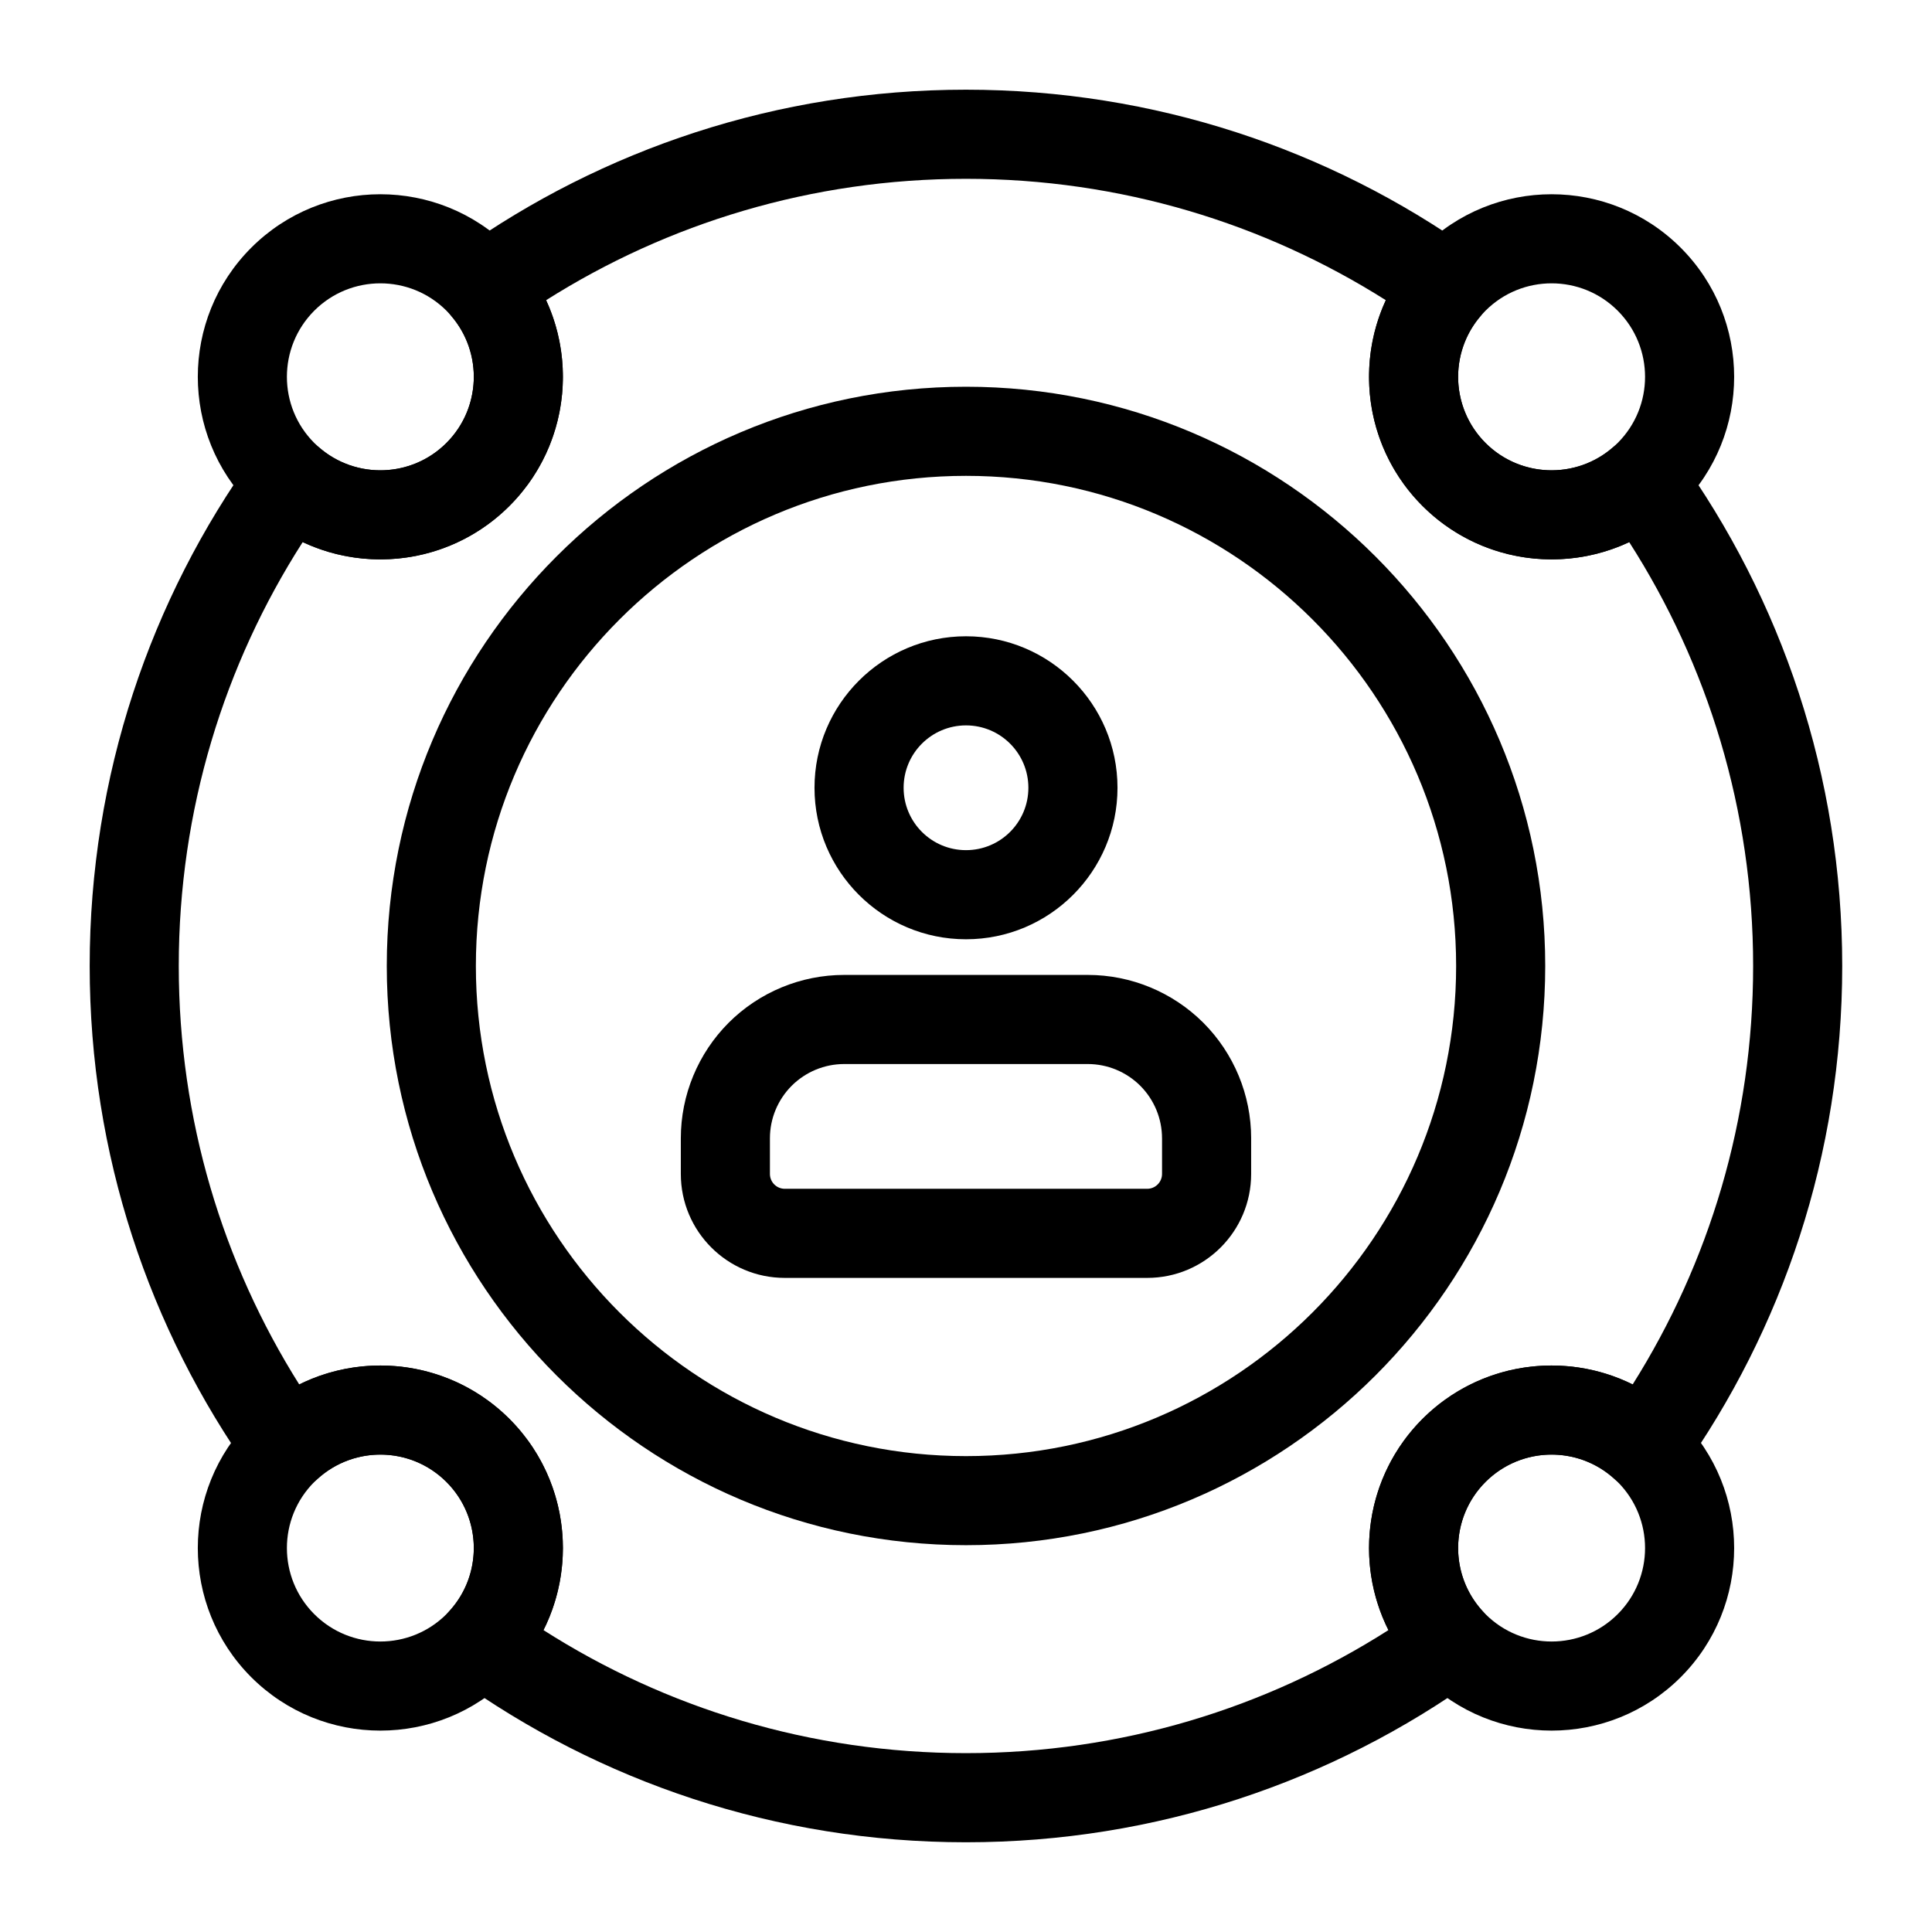 <?xml version="1.0" encoding="UTF-8"?>
<!-- Uploaded to: ICON Repo, www.svgrepo.com, Generator: ICON Repo Mixer Tools -->
<svg fill="#000000" width="800px" height="800px" version="1.1" viewBox="144 144 512 512" xmlns="http://www.w3.org/2000/svg">
 <g fill-rule="evenodd">
  <path d="m400 246.49c-84.719 0-153.5 68.785-153.5 153.5s68.785 153.5 153.5 153.5 153.5-68.785 153.5-153.5-68.785-153.5-153.5-153.5zm0 23.617c71.684 0 129.89 58.207 129.89 129.89 0 71.684-58.207 129.89-129.89 129.89-71.684 0-129.89-58.207-129.89-129.89 0-71.684 58.207-129.89 129.89-129.89z"/>
  <path d="m475.57 445.66c0-11.477-4.566-22.5-12.676-30.621-8.125-8.109-19.145-12.676-30.621-12.676h-64.551c-11.477 0-22.5 4.566-30.621 12.676-8.109 8.125-12.676 19.145-12.676 30.621v9.445c0 15.207 12.328 27.551 27.551 27.551h96.039c15.223 0 27.551-12.344 27.551-27.551v-9.445zm-23.617 0v9.445c0 2.172-1.762 3.938-3.938 3.938h-96.039c-2.172 0-3.938-1.762-3.938-3.938v-9.445c0-5.227 2.078-10.219 5.762-13.918 3.699-3.684 8.691-5.762 13.918-5.762h64.551c5.227 0 10.219 2.078 13.918 5.762 3.684 3.699 5.762 8.691 5.762 13.918z"/>
  <path d="m400 312.62c-22.152 0-40.148 17.996-40.148 40.148s17.996 40.148 40.148 40.148 40.148-17.996 40.148-40.148-17.996-40.148-40.148-40.148zm0 23.617c9.133 0 16.531 7.398 16.531 16.531s-7.398 16.531-16.531 16.531-16.531-7.398-16.531-16.531 7.398-16.531 16.531-16.531z"/>
  <path d="m589.41 209.65c-18.895-18.895-49.547-18.895-68.438 0-18.879 18.879-18.879 49.547 0 68.422 18.895 18.895 49.547 18.895 68.438 0 18.879-18.879 18.879-49.547 0-68.422zm-16.703 16.688c9.668 9.684 9.668 25.379 0 35.047-9.668 9.668-25.363 9.668-35.031 0-9.668-9.668-9.668-25.363 0-35.047 9.668-9.668 25.363-9.668 35.031 0z"/>
  <path d="m589.41 588.47c18.879-18.895 18.879-49.547 0-68.438-18.895-18.879-49.547-18.879-68.438 0-18.879 18.895-18.879 49.547 0 68.438 18.895 18.879 49.547 18.879 68.438 0zm-16.703-16.703c-9.668 9.668-25.363 9.668-35.031 0-9.668-9.668-9.668-25.363 0-35.031 9.668-9.668 25.363-9.668 35.031 0 9.668 9.668 9.668 25.363 0 35.031z"/>
  <path d="m210.58 588.47c18.895 18.879 49.547 18.879 68.438 0 18.879-18.895 18.879-49.547 0-68.438-18.895-18.879-49.547-18.879-68.438 0-18.879 18.895-18.879 49.547 0 68.438zm16.703-16.703c-9.668-9.668-9.668-25.363 0-35.031 9.668-9.668 25.363-9.668 35.031 0 9.668 9.668 9.668 25.363 0 35.031-9.668 9.668-25.363 9.668-35.031 0z"/>
  <path d="m265.81 210.5c-2.707 1.922-4.488 4.879-4.894 8.172-0.41 3.289 0.598 6.598 2.738 9.133 8.312 9.715 7.856 24.371-1.34 33.582-9.227 9.227-23.961 9.652-33.691 1.242-2.504-2.172-5.809-3.195-9.102-2.801-3.305 0.395-6.281 2.141-8.219 4.832-27.395 38.117-43.531 84.859-43.531 135.34 0 49.957 15.809 96.242 42.684 134.12 1.953 2.769 5.008 4.551 8.375 4.914 3.371 0.363 6.738-0.754 9.242-3.039 9.715-8.926 24.828-8.676 34.242 0.738 9.445 9.445 9.668 24.656 0.645 34.371-2.297 2.473-3.434 5.84-3.102 9.211 0.348 3.371 2.109 6.438 4.863 8.406 38.102 27.379 84.828 43.5 135.27 43.5 50.445 0 97.172-16.121 135.27-43.5 2.754-1.969 4.519-5.039 4.863-8.406 0.332-3.371-0.805-6.738-3.102-9.211-9.02-9.715-8.801-24.922 0.645-34.371 9.414-9.414 24.527-9.668 34.242-0.738 2.504 2.281 5.871 3.402 9.242 3.039 3.371-0.363 6.422-2.141 8.375-4.914 26.875-37.879 42.684-84.168 42.684-134.12 0-50.477-16.137-97.219-43.531-135.34-1.938-2.691-4.914-4.441-8.219-4.832-3.289-0.395-6.598 0.629-9.102 2.801-9.73 8.406-24.465 7.981-33.691-1.242-9.195-9.211-9.652-23.867-1.34-33.582 2.141-2.535 3.148-5.84 2.738-9.133-0.41-3.289-2.188-6.25-4.879-8.172-37.91-26.906-84.23-42.73-134.2-42.73-49.973 0-96.289 15.824-134.19 42.73zm22.922 13.051c32.211-20.371 70.359-32.164 111.26-32.164s79.051 11.793 111.26 32.164c-8.25 17.887-5.023 39.785 9.715 54.523 14.816 14.816 36.855 18.012 54.789 9.59 20.781 32.434 32.844 70.988 32.844 112.33 0 40.746-11.699 78.766-31.93 110.9-18.09-8.973-40.637-5.918-55.703 9.133-15.129 15.145-18.137 37.832-9.02 55.969-32.355 20.641-70.77 32.605-111.96 32.605s-79.602-11.965-111.96-32.605c9.117-18.137 6.109-40.824-9.02-55.969-15.066-15.051-37.613-18.105-55.703-9.133-20.23-32.133-31.93-70.156-31.93-110.9 0-41.344 12.059-79.902 32.844-112.33 17.934 8.422 39.973 5.227 54.789-9.59 14.738-14.738 17.965-36.637 9.715-54.523z"/>
  <path d="m210.58 209.65c-18.879 18.879-18.879 49.547 0 68.422 18.895 18.895 49.547 18.895 68.438 0 18.879-18.879 18.879-49.547 0-68.422-18.895-18.895-49.547-18.895-68.438 0zm16.703 16.688c9.668-9.668 25.363-9.668 35.031 0 9.668 9.684 9.668 25.379 0 35.047-9.668 9.668-25.363 9.668-35.031 0-9.668-9.668-9.668-25.363 0-35.047z"/>
 </g>
</svg>